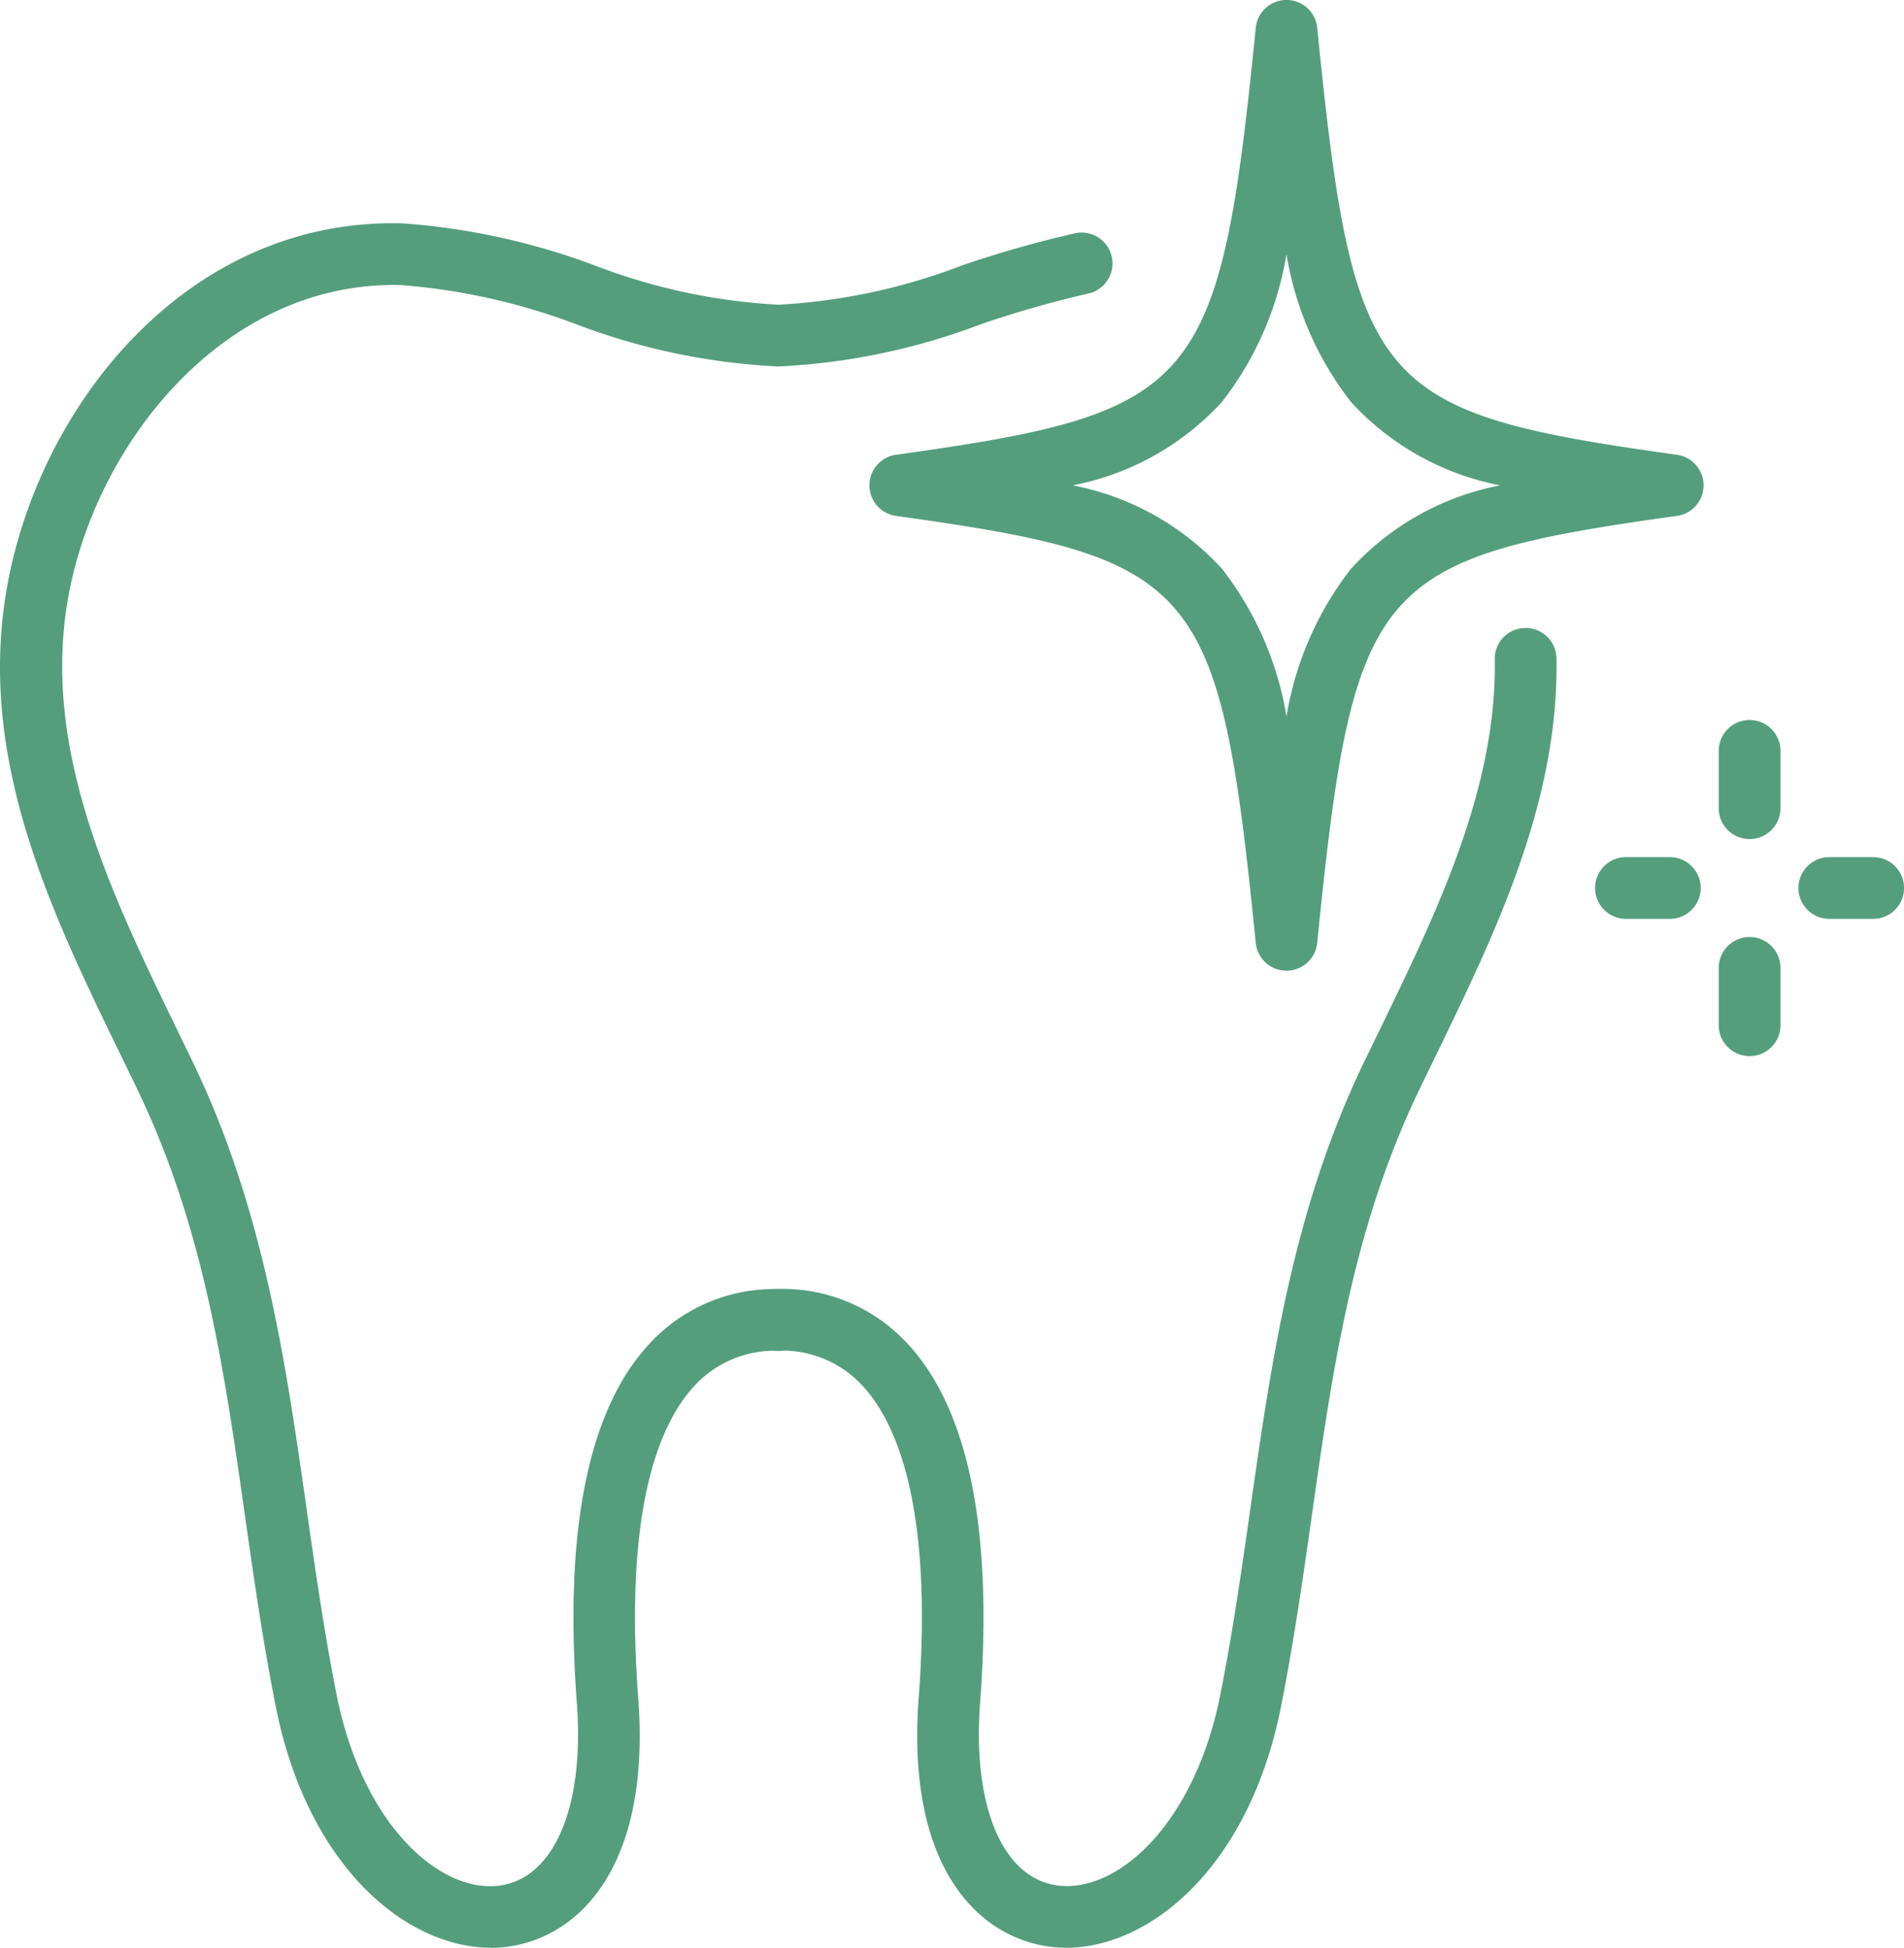<svg id="icon03" xmlns="http://www.w3.org/2000/svg" xmlns:xlink="http://www.w3.org/1999/xlink" width="56.442" height="57.743" viewBox="0 0 56.442 57.743">
  <defs>
    <clipPath id="clip-path">
      <rect id="Rectangle_23998" data-name="Rectangle 23998" width="56.443" height="57.743" fill="#549e7d"/>
    </clipPath>
  </defs>
  <g id="Group_953" data-name="Group 953" clip-path="url(#clip-path)">
    <path id="Path_2453" data-name="Path 2453" d="M14.545,83.664c-2.487,0-5.425-2.386-6.371-7.153-.377-1.9-.647-3.794-.908-5.625-.628-4.409-1.222-8.574-3.2-12.681q-.21-.437-.425-.876C1.456,52.84-.8,48.2.278,42.964c1.094-5.31,5.446-10.591,11.654-10.421a20.359,20.359,0,0,1,5.7,1.248,17.8,17.8,0,0,0,5.442,1.164h0a17.8,17.8,0,0,0,5.442-1.164,33.252,33.252,0,0,1,3.359-.956.915.915,0,1,1,.377,1.791,31.485,31.485,0,0,0-3.174.907,19.448,19.448,0,0,1-6,1.253h0a19.443,19.443,0,0,1-6-1.253,18.7,18.7,0,0,0-5.188-1.16c-5.138-.137-8.893,4.51-9.811,8.961-.953,4.625,1.165,8.982,3.213,13.2q.215.442.427.881c2.1,4.362,2.746,8.864,3.367,13.218.257,1.806.524,3.674.891,5.527.764,3.852,3.058,5.9,4.836,5.661,1.621-.221,2.518-2.346,2.287-5.415-.385-5.11.337-8.69,2.145-10.639a5.027,5.027,0,0,1,3.837-1.629.915.915,0,1,1,0,1.83,3.222,3.222,0,0,0-2.5,1.043c-1,1.073-2.092,3.551-1.662,9.257.376,4.991-1.75,7.077-3.865,7.366a3.772,3.772,0,0,1-.507.034" transform="translate(0 -25.921)" fill="#549e7d"/>
    <path id="Path_2454" data-name="Path 2454" d="M118.406,130.66a3.771,3.771,0,0,1-.507-.034c-2.115-.288-4.241-2.375-3.865-7.366.43-5.707-.666-8.184-1.662-9.257a3.222,3.222,0,0,0-2.5-1.043.915.915,0,1,1,0-1.83,5.028,5.028,0,0,1,3.838,1.629c1.808,1.95,2.53,5.529,2.145,10.639-.231,3.068.666,5.194,2.287,5.415,1.778.241,4.071-1.809,4.836-5.661.368-1.853.634-3.72.891-5.527.621-4.354,1.262-8.856,3.367-13.218q.212-.439.427-.881c1.728-3.555,3.514-7.23,3.448-11.061a.915.915,0,0,1,1.83-.032c.074,4.269-1.81,8.145-3.632,11.893q-.214.44-.425.877c-1.981,4.107-2.575,8.272-3.2,12.681-.261,1.831-.531,3.723-.908,5.625-.946,4.767-3.884,7.153-6.371,7.153" transform="translate(-86.801 -72.917)" fill="#549e7d"/>
    <path id="Path_2455" data-name="Path 2455" d="M139.092,28.778a.915.915,0,0,1-.911-.824c-1.075-10.7-1.673-11.407-10.663-12.659a.915.915,0,0,1,0-1.813c8.99-1.252,9.588-1.962,10.663-12.659a.915.915,0,0,1,1.821,0c1.076,10.7,1.674,11.407,10.663,12.659a.915.915,0,0,1,0,1.813c-8.99,1.252-9.588,1.962-10.663,12.659a.915.915,0,0,1-.911.824m-6.337-14.389a8.063,8.063,0,0,1,4.428,2.476,9.7,9.7,0,0,1,1.91,4.378A9.692,9.692,0,0,1,141,16.865a8.063,8.063,0,0,1,4.428-2.476A8.063,8.063,0,0,1,141,11.913a9.692,9.692,0,0,1-1.909-4.378,9.7,9.7,0,0,1-1.91,4.378,8.063,8.063,0,0,1-4.428,2.476" transform="translate(-100.955)" fill="#549e7d"/>
    <path id="Path_2456" data-name="Path 2456" d="M251.434,108.472a.915.915,0,0,1-.915-.915v-1.7a.915.915,0,0,1,1.83,0v1.7a.915.915,0,0,1-.915.915" transform="translate(-199.569 -83.596)" fill="#549e7d"/>
    <path id="Path_2457" data-name="Path 2457" d="M251.434,140.108a.915.915,0,0,1-.915-.915v-1.7a.915.915,0,0,1,1.83,0v1.7a.915.915,0,0,1-.915.915" transform="translate(-199.569 -108.798)" fill="#549e7d"/>
    <path id="Path_2458" data-name="Path 2458" d="M234.725,126.773h-1.3a.915.915,0,1,1,0-1.83h1.3a.915.915,0,1,1,0,1.83" transform="translate(-185.225 -99.532)" fill="#549e7d"/>
    <path id="Path_2459" data-name="Path 2459" d="M264.362,126.773h-1.3a.915.915,0,1,1,0-1.83h1.3a.915.915,0,0,1,0,1.83" transform="translate(-208.834 -99.532)" fill="#549e7d"/>
  </g>
</svg>
